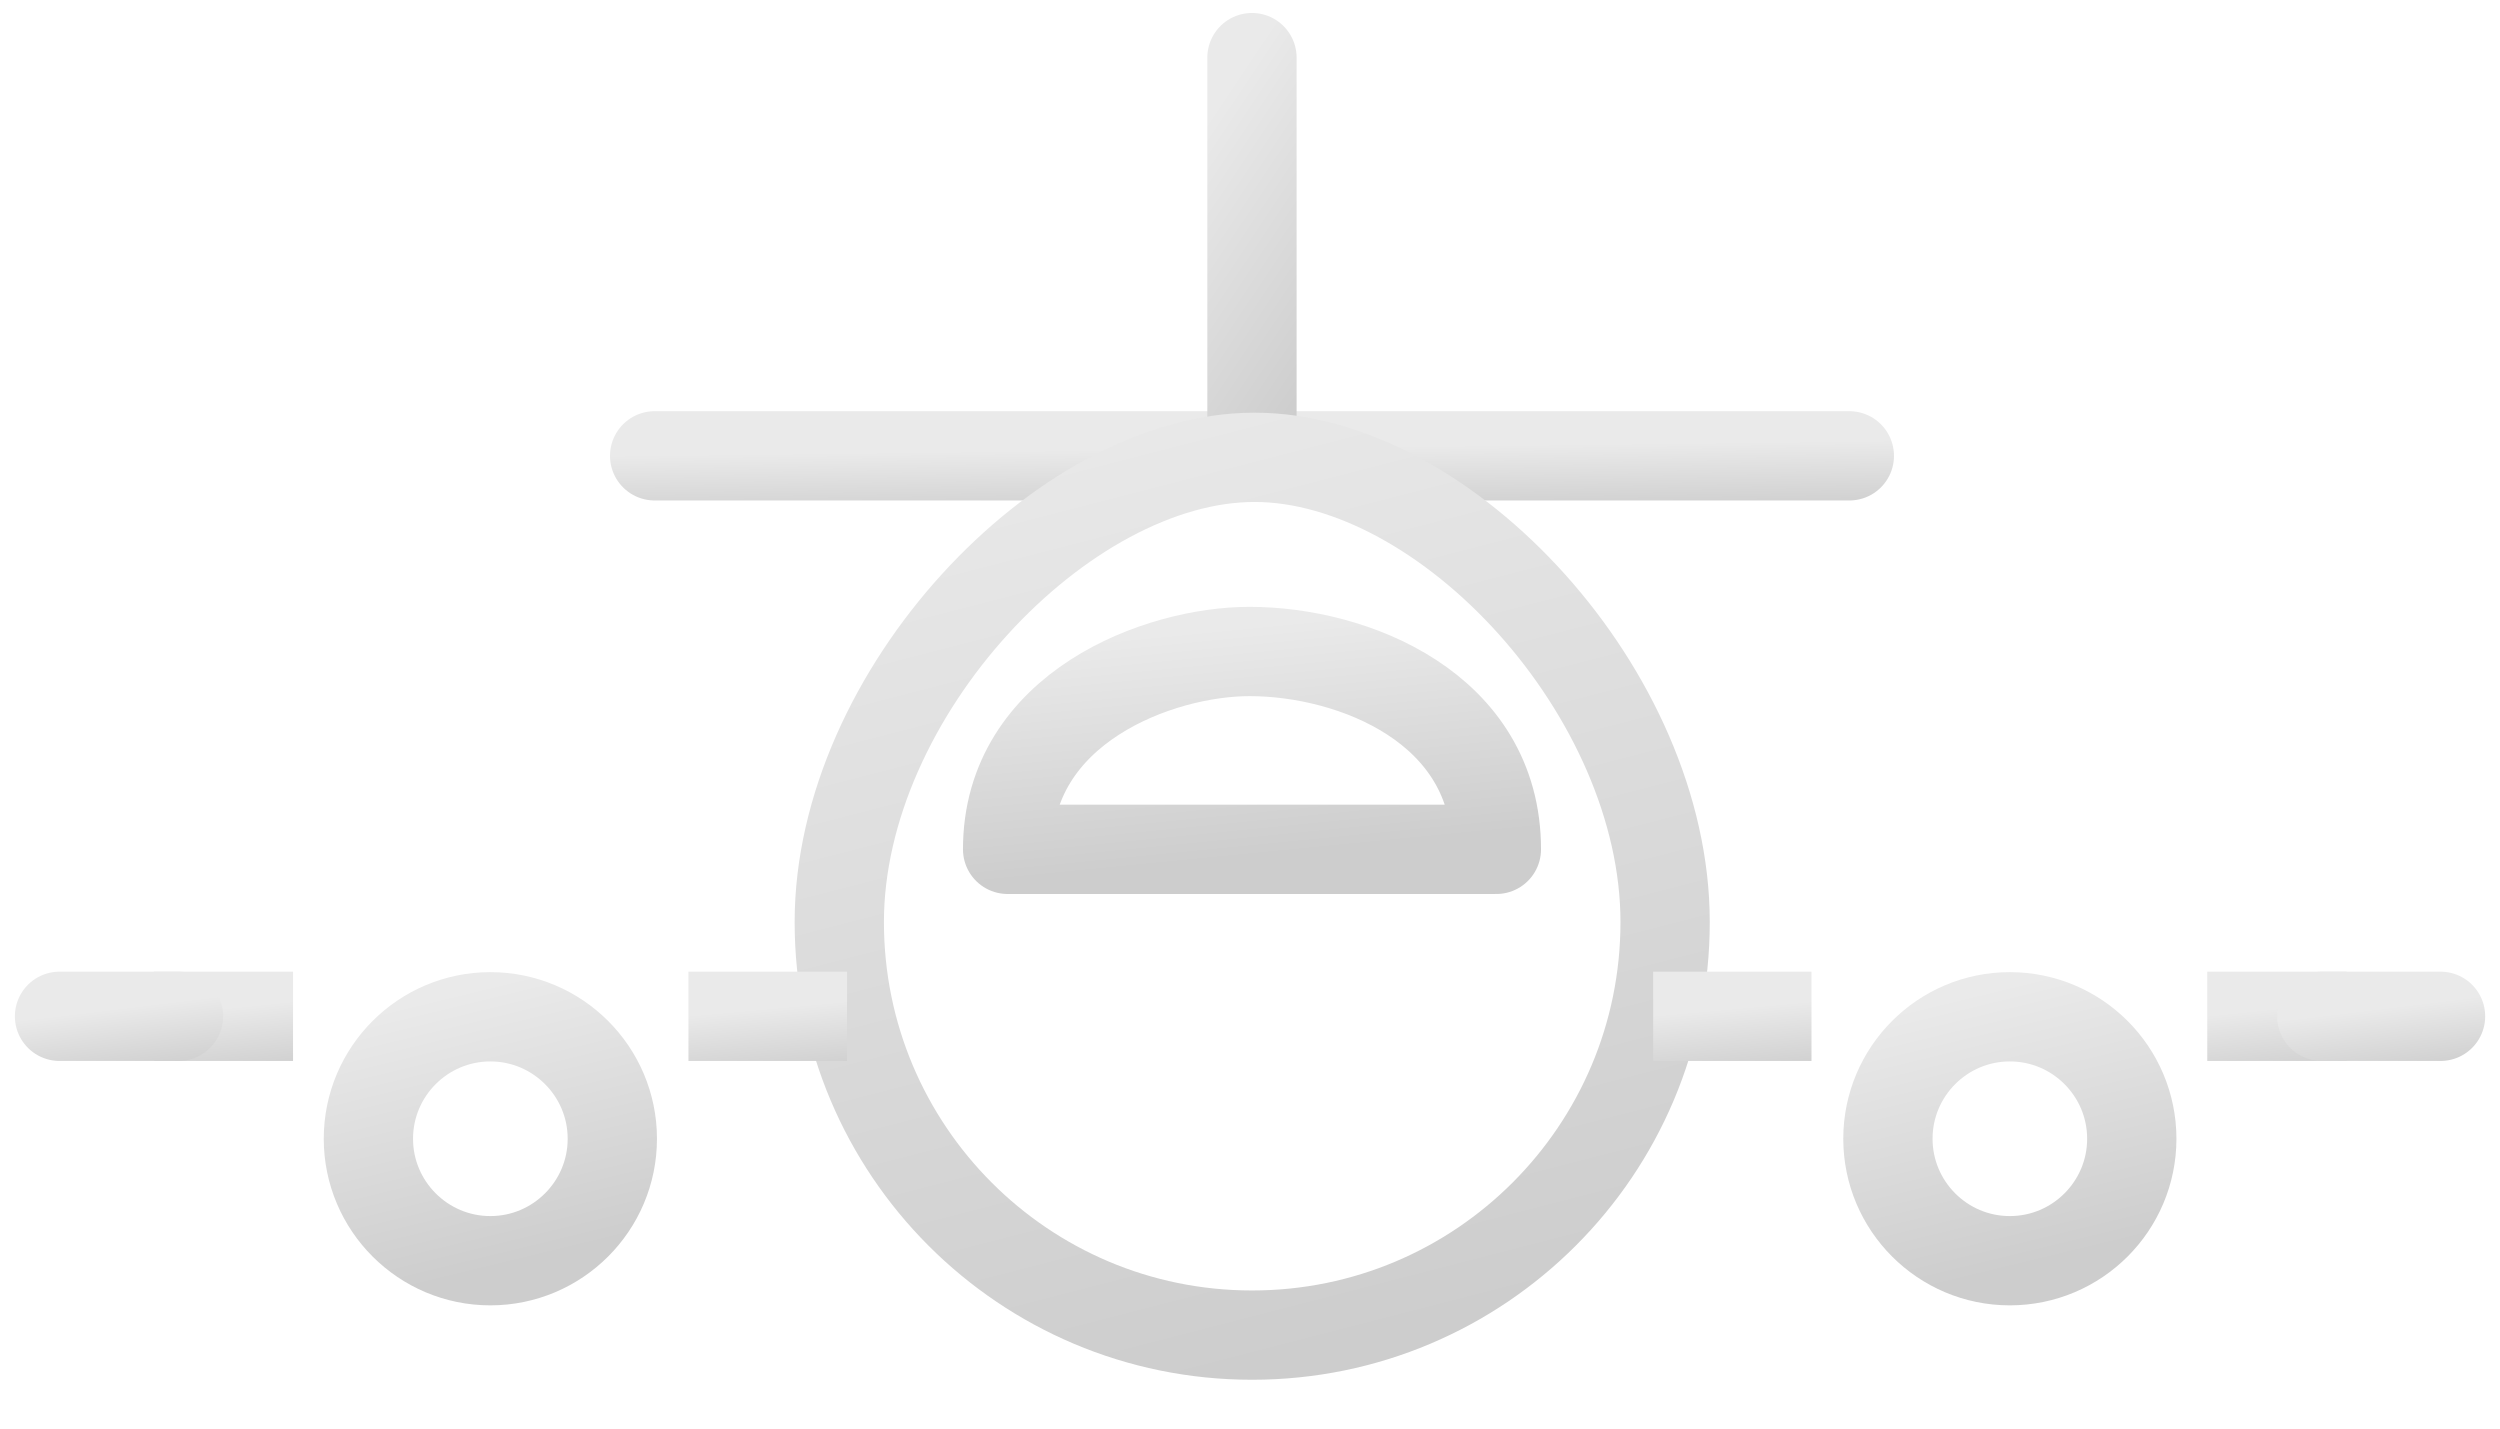 <svg width="42" height="24" viewBox="0 0 42 24" fill="none" xmlns="http://www.w3.org/2000/svg">
<path d="M10.998 7.658H31.069" stroke="url(#paint0_linear_17324_44747)" stroke-width="1.5" stroke-linecap="round"/>
<path d="M21.033 7.109V0.968" stroke="url(#paint1_linear_17324_44747)" stroke-width="1.5" stroke-linecap="round"/>
<path d="M27.974 15.491C27.974 19.322 24.87 22.43 21.035 22.43C17.2 22.43 14.1 19.322 14.1 15.491C14.1 11.66 17.852 7.683 21.076 7.683C24.301 7.683 27.974 11.66 27.974 15.491V15.491Z" stroke="url(#paint2_linear_17324_44747)" stroke-width="1.5"/>
<path d="M25.139 14.269C25.139 11.888 22.729 10.945 20.992 10.945C19.471 10.945 16.928 11.888 16.928 14.269H25.135H25.139Z" stroke="url(#paint3_linear_17324_44747)" stroke-width="1.5" stroke-linejoin="round"/>
<path d="M11.566 17.074H14.23" stroke="url(#paint4_linear_17324_44747)" stroke-width="1.5"/>
<path d="M2.584 17.074H4.923" stroke="url(#paint5_linear_17324_44747)" stroke-width="1.5"/>
<path d="M1 17.074H2.999" stroke="url(#paint6_linear_17324_44747)" stroke-width="1.5" stroke-linecap="round"/>
<path d="M10.287 19.131C10.287 20.261 9.368 21.18 8.238 21.18C7.108 21.18 6.189 20.261 6.189 19.131C6.189 18.001 7.108 17.082 8.238 17.082C9.368 17.082 10.287 18.001 10.287 19.131Z" stroke="url(#paint7_linear_17324_44747)" stroke-width="1.5"/>
<path d="M30.433 17.074H27.773" stroke="url(#paint8_linear_17324_44747)" stroke-width="1.5"/>
<path d="M39.422 17.074H37.082" stroke="url(#paint9_linear_17324_44747)" stroke-width="1.5"/>
<path d="M41.001 17.074H39.006" stroke="url(#paint10_linear_17324_44747)" stroke-width="1.5" stroke-linecap="round"/>
<path d="M31.717 19.131C31.717 20.261 32.635 21.18 33.765 21.18C34.896 21.18 35.814 20.261 35.814 19.131C35.814 18.001 34.896 17.082 33.765 17.082C32.635 17.082 31.717 18.001 31.717 19.131Z" stroke="url(#paint11_linear_17324_44747)" stroke-width="1.5"/>
<defs>
<linearGradient id="paint0_linear_17324_44747" x1="14.774" y1="7.598" x2="14.788" y2="8.773" gradientUnits="userSpaceOnUse">
<stop stop-color="#EAEAEA"/>
<stop offset="1" stop-color="#CDCDCD"/>
</linearGradient>
<linearGradient id="paint1_linear_17324_44747" x1="21.221" y1="0.598" x2="24.561" y2="2.838" gradientUnits="userSpaceOnUse">
<stop stop-color="#EAEAEA"/>
<stop offset="1" stop-color="#CDCDCD"/>
</linearGradient>
<linearGradient id="paint2_linear_17324_44747" x1="16.71" y1="6.794" x2="20.902" y2="23.047" gradientUnits="userSpaceOnUse">
<stop stop-color="#EAEAEA"/>
<stop offset="1" stop-color="#CDCDCD"/>
</linearGradient>
<linearGradient id="paint3_linear_17324_44747" x1="18.472" y1="10.745" x2="18.853" y2="14.614" gradientUnits="userSpaceOnUse">
<stop stop-color="#EAEAEA"/>
<stop offset="1" stop-color="#CDCDCD"/>
</linearGradient>
<linearGradient id="paint4_linear_17324_44747" x1="12.068" y1="17.014" x2="12.174" y2="18.179" gradientUnits="userSpaceOnUse">
<stop stop-color="#EAEAEA"/>
<stop offset="1" stop-color="#CDCDCD"/>
</linearGradient>
<linearGradient id="paint5_linear_17324_44747" x1="3.024" y1="17.014" x2="3.145" y2="18.177" gradientUnits="userSpaceOnUse">
<stop stop-color="#EAEAEA"/>
<stop offset="1" stop-color="#CDCDCD"/>
</linearGradient>
<linearGradient id="paint6_linear_17324_44747" x1="1.376" y1="17.014" x2="1.517" y2="18.172" gradientUnits="userSpaceOnUse">
<stop stop-color="#EAEAEA"/>
<stop offset="1" stop-color="#CDCDCD"/>
</linearGradient>
<linearGradient id="paint7_linear_17324_44747" x1="6.96" y1="16.835" x2="8.064" y2="21.383" gradientUnits="userSpaceOnUse">
<stop stop-color="#EAEAEA"/>
<stop offset="1" stop-color="#CDCDCD"/>
</linearGradient>
<linearGradient id="paint8_linear_17324_44747" x1="28.274" y1="17.014" x2="28.38" y2="18.18" gradientUnits="userSpaceOnUse">
<stop stop-color="#EAEAEA"/>
<stop offset="1" stop-color="#CDCDCD"/>
</linearGradient>
<linearGradient id="paint9_linear_17324_44747" x1="37.522" y1="17.014" x2="37.643" y2="18.177" gradientUnits="userSpaceOnUse">
<stop stop-color="#EAEAEA"/>
<stop offset="1" stop-color="#CDCDCD"/>
</linearGradient>
<linearGradient id="paint10_linear_17324_44747" x1="39.381" y1="17.014" x2="39.522" y2="18.172" gradientUnits="userSpaceOnUse">
<stop stop-color="#EAEAEA"/>
<stop offset="1" stop-color="#CDCDCD"/>
</linearGradient>
<linearGradient id="paint11_linear_17324_44747" x1="32.488" y1="16.836" x2="33.591" y2="21.384" gradientUnits="userSpaceOnUse">
<stop stop-color="#EAEAEA"/>
<stop offset="1" stop-color="#CDCDCD"/>
</linearGradient>
</defs>
</svg>
